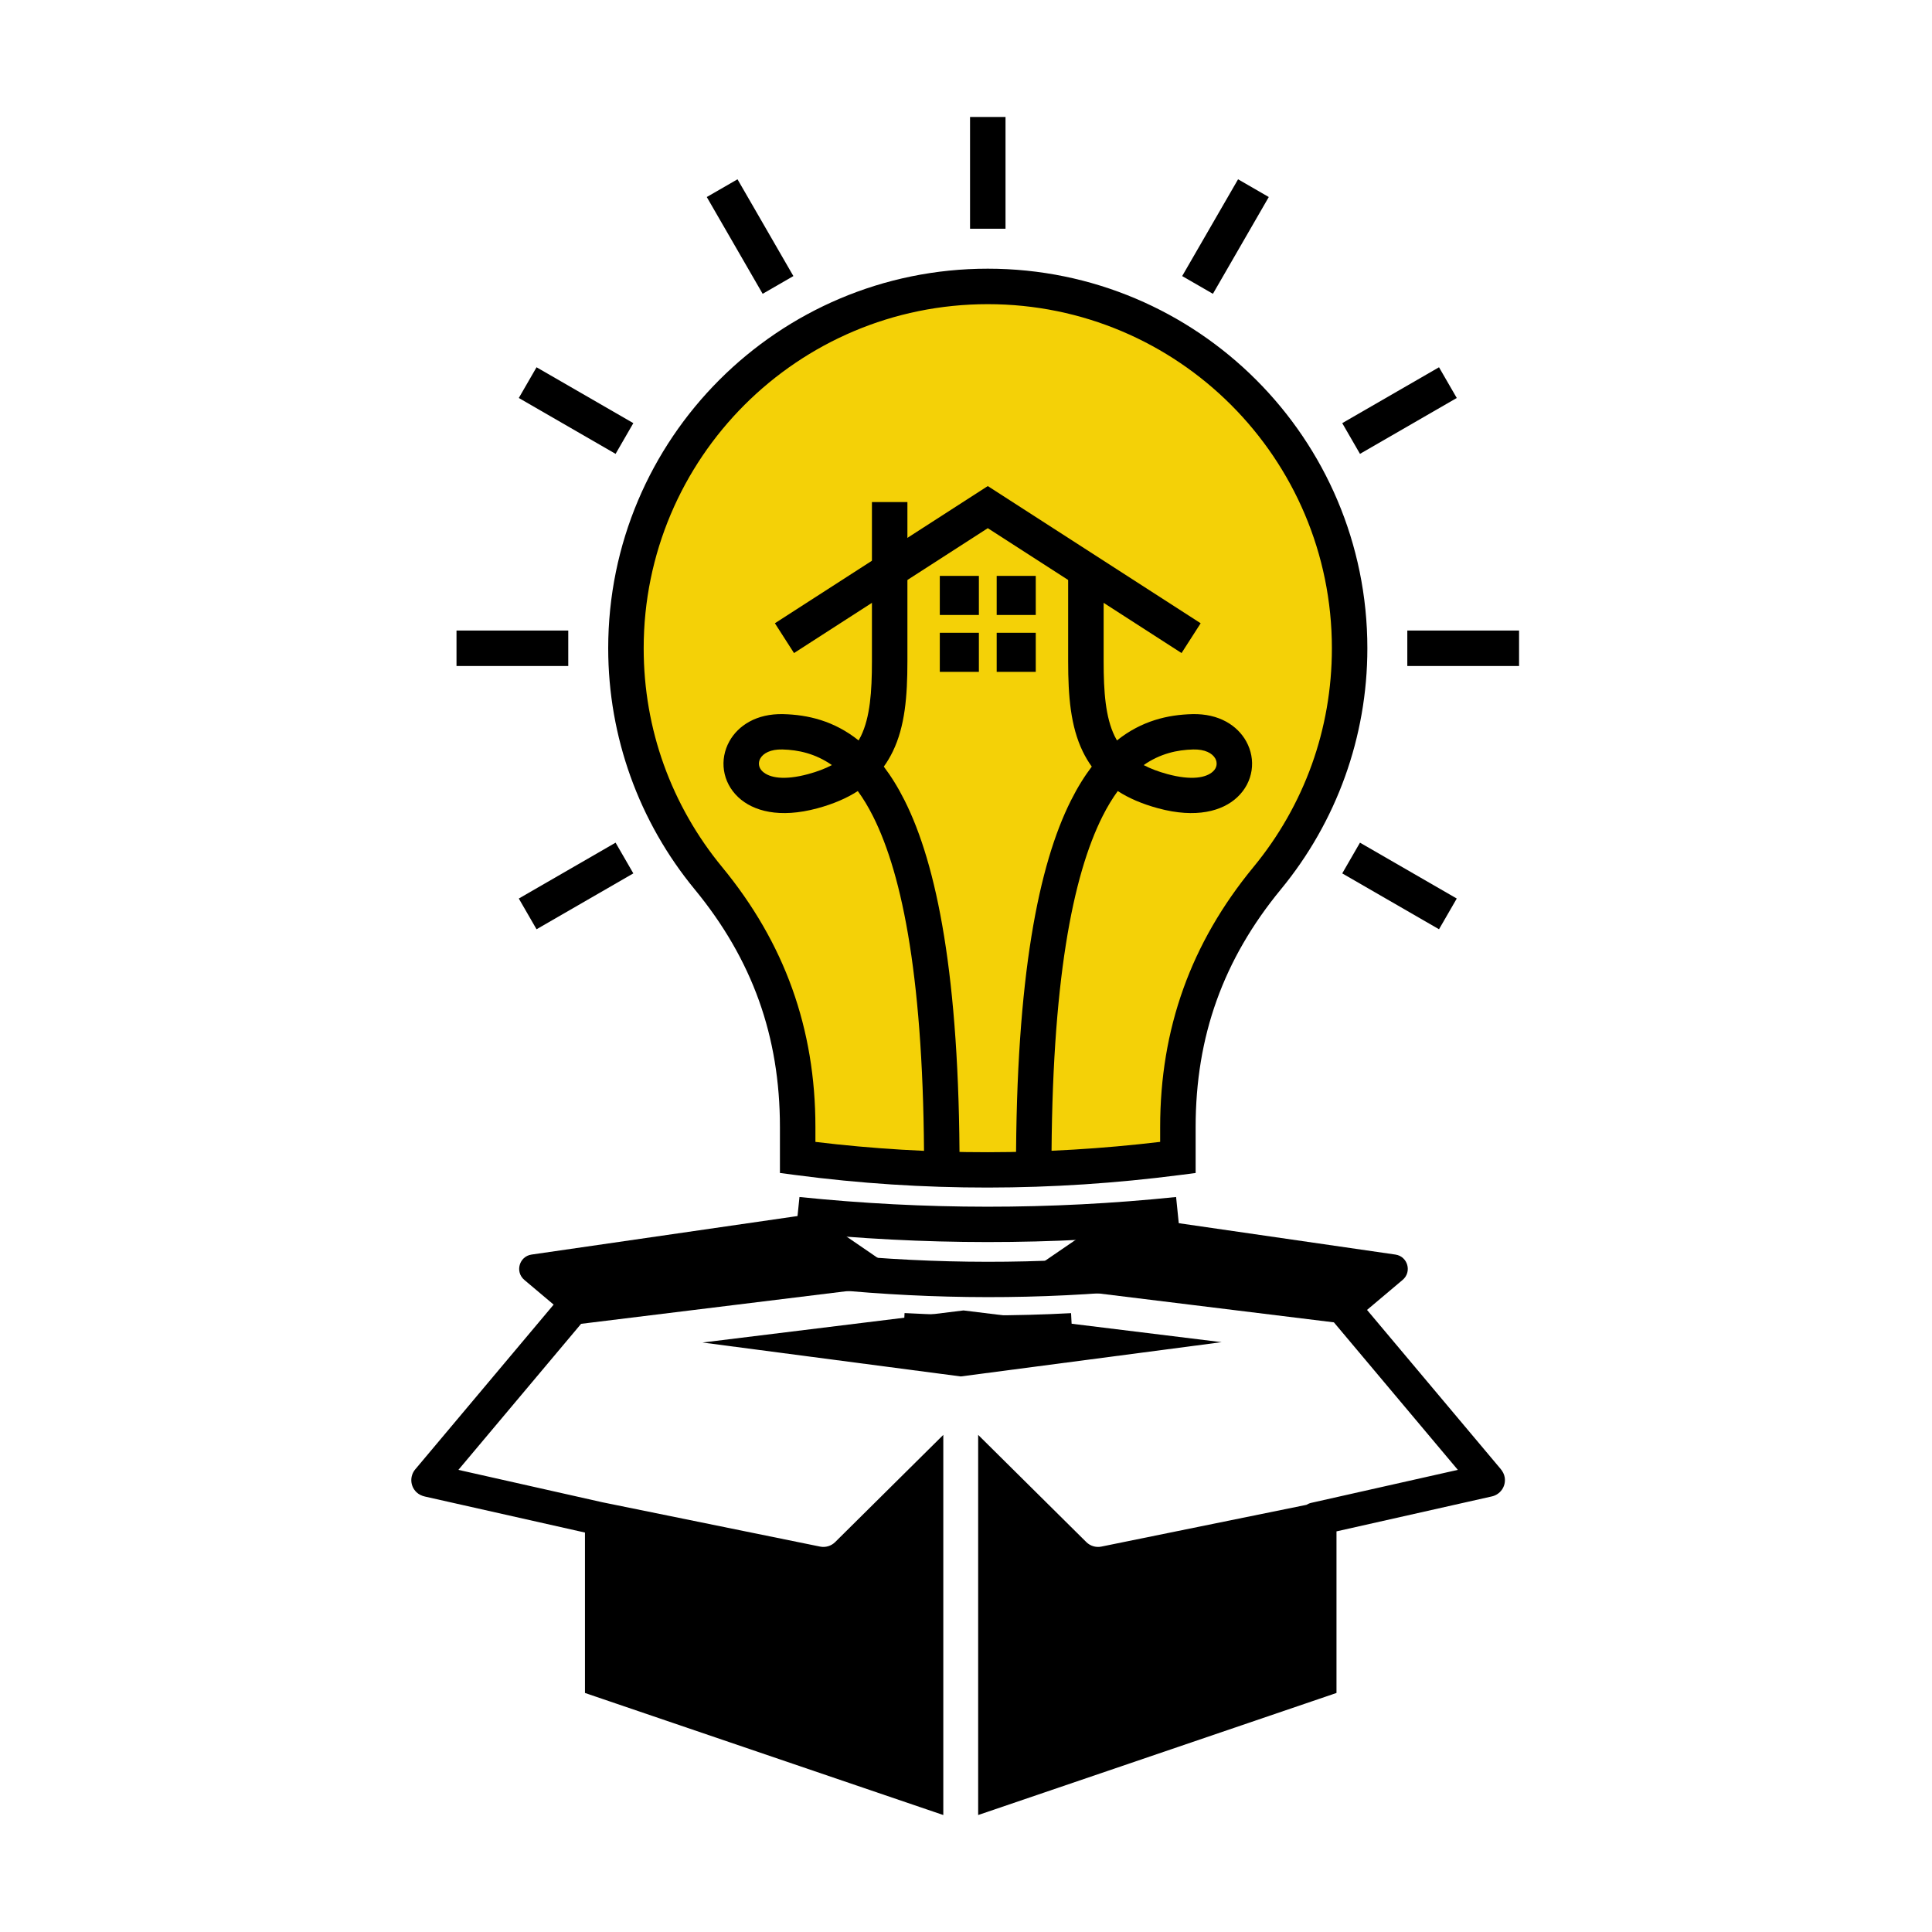 <svg width="196" height="196" viewBox="0 0 196 196" fill="none" xmlns="http://www.w3.org/2000/svg">
<path d="M84.726 156.443L95.697 145.568V184.133L59.344 171.75V155.476L43.108 151.823C42.791 151.752 42.486 151.611 42.252 151.385C41.574 150.73 41.576 149.72 42.123 149.069L56.167 132.353L53.192 129.845C52.225 129.03 52.675 127.457 53.926 127.275L81.936 123.218C82.3 123.165 82.67 123.251 82.974 123.459L92.742 130.147L58.952 134.301L46.504 149.117L61.112 152.404L83.197 156.9C83.751 157.013 84.324 156.842 84.726 156.443ZM97.744 132.943L71.267 136.198L97.465 139.639L123.933 136.162L97.744 132.943ZM152.237 149.021L138.684 132.89L142.297 129.845C143.263 129.03 142.814 127.457 141.563 127.275L113.553 123.218C113.189 123.165 112.819 123.251 112.515 123.459L102.747 130.147L135.323 134.152L147.897 149.117L133.02 152.464C132.842 152.504 132.682 152.578 132.533 152.666L111.734 156.9C111.18 157.013 110.606 156.842 110.205 156.443L99.234 145.568V184.133L135.586 171.75V155.357L151.353 151.809C152.183 151.623 152.796 150.82 152.653 149.888C152.603 149.567 152.446 149.27 152.237 149.021Z" fill="black"/>
<path fill-rule="evenodd" clip-rule="evenodd" d="M118.474 76.115C119.346 75.862 120.208 75.755 121.04 75.734C121.649 75.72 122.156 75.813 122.557 75.978C123.032 76.172 123.366 76.469 123.554 76.81C123.628 76.943 123.678 77.084 123.704 77.228C123.731 77.374 123.734 77.524 123.713 77.668C123.691 77.817 123.64 77.965 123.563 78.106C123.488 78.238 123.39 78.365 123.269 78.477C122.849 78.87 122.186 79.144 121.26 79.198C120.488 79.244 119.522 79.137 118.349 78.82C117.877 78.692 117.435 78.549 117.025 78.393C116.619 78.238 116.238 78.067 115.886 77.882L115.448 77.653L115.854 77.371C116.718 76.768 117.6 76.368 118.474 76.115ZM101.413 67.859H104.778V64.495H101.413V67.859ZM100.372 53.332L108.663 58.675V67.086C108.663 68.852 108.724 70.493 108.939 72.001C109.152 73.499 109.514 74.871 110.117 76.112C110.243 76.371 110.38 76.626 110.53 76.877C110.678 77.128 110.836 77.369 111.001 77.598L111.131 77.777L110.997 77.953C110.637 78.428 110.279 78.947 109.93 79.514C109.581 80.08 109.241 80.69 108.912 81.347C107.348 84.46 105.999 88.711 105.024 94.491C104.046 100.287 103.444 107.614 103.378 116.862L103.376 117.155L103.084 117.16C102.129 117.18 101.17 117.19 100.21 117.191C99.251 117.192 98.292 117.182 97.336 117.165L97.045 117.159L97.042 116.867C96.975 107.617 96.374 100.289 95.396 94.492C94.42 88.711 93.072 84.46 91.508 81.347C91.178 80.69 90.838 80.08 90.489 79.514C90.14 78.947 89.784 78.428 89.422 77.953L89.288 77.776L89.418 77.597C89.586 77.364 89.744 77.123 89.89 76.877C90.039 76.626 90.177 76.371 90.303 76.112C90.905 74.871 91.269 73.499 91.482 72.002C91.695 70.494 91.757 68.853 91.757 67.086V58.675C94.572 56.856 97.392 55.043 100.21 53.227L100.372 53.332ZM95.642 67.859H99.006V64.495H95.642V67.859ZM95.642 62.089H99.006V58.724H95.642V62.089ZM101.413 62.089H104.778V58.724H101.413V62.089ZM121.394 63.319L100.21 49.667L91.757 55.115V51.233H88.757V57.048L79.026 63.319L80.642 65.838L88.757 60.609V67.086C88.757 68.634 88.709 70.065 88.544 71.359C88.377 72.665 88.088 73.823 87.608 74.812L87.491 75.042L87.188 75.566L86.919 75.35C85.702 74.377 84.444 73.74 83.187 73.341C81.929 72.941 80.668 72.777 79.45 72.747C78.22 72.717 77.174 72.963 76.326 73.393C75.39 73.866 74.692 74.564 74.253 75.357C74.016 75.784 73.853 76.241 73.768 76.704C73.681 77.169 73.673 77.645 73.743 78.112C73.815 78.591 73.967 79.056 74.201 79.493C74.427 79.915 74.73 80.313 75.111 80.668C75.87 81.376 76.951 81.912 78.355 82.108C79.598 82.28 81.095 82.187 82.844 81.712C83.648 81.495 84.381 81.242 85.05 80.956C85.716 80.671 86.318 80.351 86.862 80L87.098 79.848L87.265 80.076C87.539 80.449 87.807 80.853 88.068 81.283C88.33 81.718 88.588 82.184 88.837 82.682C90.31 85.615 91.579 89.667 92.495 95.224C93.408 100.764 93.972 107.81 94.04 116.751L94.043 117.065L93.728 117.051C91.874 116.97 90.031 116.854 88.2 116.703C86.368 116.553 84.53 116.366 82.688 116.143L82.422 116.111V114.344C82.422 111.862 82.23 109.463 81.842 107.143C81.453 104.819 80.868 102.57 80.086 100.389C79.304 98.213 78.327 96.108 77.149 94.069C75.973 92.031 74.595 90.055 73.014 88.135C71.73 86.576 70.577 84.904 69.573 83.14C68.582 81.398 67.735 79.562 67.05 77.648C66.379 75.775 65.862 73.826 65.516 71.819C65.178 69.854 65.001 67.832 65.001 65.766C65.001 60.999 65.95 56.451 67.668 52.302C69.453 47.992 72.069 44.114 75.314 40.87C78.557 37.625 82.436 35.01 86.746 33.225C90.894 31.506 95.443 30.558 100.21 30.558C104.977 30.558 109.525 31.506 113.673 33.225C117.984 35.01 121.862 37.625 125.106 40.87C128.351 44.114 130.965 47.992 132.751 52.302C134.47 56.451 135.418 60.999 135.418 65.766C135.418 67.832 135.242 69.854 134.903 71.819C134.558 73.826 134.04 75.775 133.37 77.648C132.683 79.562 131.836 81.398 130.846 83.141C129.842 84.906 128.69 86.577 127.406 88.135C125.825 90.054 124.447 92.031 123.27 94.069C122.093 96.108 121.115 98.213 120.334 100.389C119.552 102.57 118.967 104.82 118.578 107.143C118.19 109.464 117.996 111.862 117.996 114.345V116.109L117.732 116.14C115.884 116.359 114.04 116.544 112.201 116.694C110.377 116.844 108.54 116.961 106.692 117.043L106.378 117.057L106.381 116.744C106.448 107.804 107.012 100.76 107.925 95.223C108.84 89.666 110.109 85.615 111.582 82.682C111.837 82.174 112.094 81.709 112.351 81.283C112.612 80.853 112.881 80.449 113.155 80.076L113.322 79.848L113.557 80C114.101 80.351 114.704 80.671 115.369 80.956C116.037 81.242 116.771 81.495 117.575 81.712C119.325 82.187 120.821 82.28 122.064 82.108C123.469 81.912 124.551 81.376 125.308 80.668C125.69 80.312 125.993 79.915 126.219 79.494C126.452 79.057 126.604 78.59 126.676 78.112C126.747 77.644 126.738 77.169 126.652 76.704C126.567 76.241 126.404 75.784 126.167 75.357C125.727 74.564 125.03 73.866 124.094 73.393C123.245 72.963 122.2 72.717 120.969 72.747C119.751 72.777 118.49 72.941 117.232 73.341C115.977 73.74 114.718 74.377 113.5 75.35L113.23 75.566L112.929 75.042L112.812 74.812C112.332 73.823 112.043 72.665 111.876 71.359C111.71 70.065 111.662 68.634 111.662 67.086V60.609L119.778 65.838L121.394 63.319ZM81.944 76.115C82.82 76.368 83.701 76.768 84.567 77.371L84.971 77.653L84.533 77.882C84.181 78.067 83.801 78.238 83.394 78.393C82.984 78.549 82.544 78.692 82.073 78.82C80.898 79.137 79.932 79.244 79.161 79.198C78.233 79.144 77.57 78.87 77.15 78.477C77.03 78.365 76.931 78.239 76.858 78.106C76.779 77.965 76.729 77.817 76.707 77.668C76.685 77.524 76.688 77.374 76.715 77.228C76.742 77.084 76.792 76.943 76.866 76.81C77.055 76.469 77.388 76.172 77.862 75.978C78.264 75.813 78.771 75.72 79.38 75.734C80.211 75.755 81.073 75.862 81.944 76.115Z" fill="#F4D107"/>
<path d="M100.21 27.258C110.843 27.258 120.47 31.569 127.439 38.537C134.407 45.506 138.718 55.133 138.718 65.766C138.718 70.309 137.922 74.684 136.462 78.757C134.953 82.968 132.732 86.839 129.945 90.223C127.025 93.769 124.858 97.507 123.427 101.497C121.999 105.477 121.296 109.739 121.296 114.345V119L119.721 119.203C113.22 120.043 106.715 120.472 100.21 120.477C93.7 120.481 87.193 120.062 80.691 119.203L79.123 118.997V114.344C79.123 109.739 78.42 105.477 76.993 101.497C75.561 97.507 73.395 93.768 70.475 90.223C67.688 86.839 65.466 82.968 63.957 78.757C62.498 74.684 61.702 70.309 61.702 65.766C61.702 55.133 66.013 45.506 72.981 38.537C79.95 31.569 89.577 27.258 100.21 27.258ZM124.894 41.081C118.578 34.764 109.85 30.857 100.21 30.857C90.569 30.857 81.843 34.764 75.525 41.081C69.209 47.398 65.301 56.126 65.301 65.766C65.301 69.915 66.017 73.882 67.331 77.547C68.699 81.362 70.714 84.872 73.244 87.945C76.426 91.808 78.793 95.901 80.367 100.288C81.945 104.688 82.723 109.352 82.723 114.344V115.845C88.555 116.55 94.385 116.896 100.21 116.892C106.036 116.888 111.866 116.534 117.697 115.843V114.345C117.697 109.352 118.474 104.688 120.053 100.288C121.627 95.901 123.993 91.807 127.175 87.945C129.705 84.872 131.721 81.362 133.089 77.547C134.402 73.882 135.119 69.915 135.119 65.766C135.119 56.126 131.211 47.398 124.894 41.081Z" fill="black"/>
<path d="M81.106 121.436C87.454 122.086 93.805 122.417 100.158 122.42C106.511 122.423 112.897 122.098 119.314 121.436L119.678 125.006C113.169 125.679 106.661 126.008 100.158 126.006C93.653 126.002 87.181 125.666 80.74 125.006L81.106 121.436Z" fill="black"/>
<path d="M84.577 127.233C89.763 127.739 94.957 128.003 100.158 128.008C105.356 128.013 110.581 127.76 115.835 127.233L116.187 130.803C110.836 131.34 105.492 131.599 100.158 131.593C94.826 131.587 89.52 131.318 84.24 130.803L84.577 127.233Z" fill="black"/>
<path d="M93.748 118.6C93.748 99.609 91.591 88.831 88.57 82.815C88.075 81.83 87.558 80.982 87.023 80.252C85.908 80.973 84.557 81.559 82.922 82.002C79.075 83.044 76.406 82.286 74.907 80.887C74.08 80.115 73.597 79.155 73.447 78.157C73.297 77.161 73.484 76.129 73.992 75.211C74.879 73.611 76.743 72.382 79.456 72.448C81.944 72.509 84.609 73.12 87.106 75.117C87.188 74.975 87.266 74.83 87.339 74.681C88.269 72.766 88.457 70.17 88.457 67.086V50.933H92.056V67.086C92.056 70.64 91.808 73.698 90.572 76.242C90.309 76.782 90.008 77.292 89.661 77.772C90.398 78.743 91.106 79.881 91.775 81.213C95.026 87.686 97.347 98.999 97.347 118.6H93.748ZM84.395 77.617C82.719 76.449 80.99 76.073 79.373 76.033C78.175 76.004 77.425 76.416 77.127 76.955C77.011 77.163 76.969 77.398 77.004 77.624C77.037 77.848 77.153 78.071 77.354 78.258C78.051 78.909 79.542 79.194 81.995 78.53C82.922 78.278 83.716 77.974 84.395 77.617Z" fill="black"/>
<path d="M103.073 118.6C103.073 98.999 105.394 87.686 108.644 81.213C109.312 79.881 110.022 78.743 110.759 77.772C110.412 77.292 110.11 76.782 109.848 76.242C108.612 73.698 108.363 70.64 108.363 67.086V58.247H111.963V67.086C111.963 70.17 112.15 72.766 113.082 74.681C113.153 74.83 113.231 74.975 113.314 75.117C115.811 73.12 118.476 72.509 120.962 72.448C123.677 72.382 125.541 73.611 126.428 75.211C126.936 76.13 127.123 77.161 126.973 78.157C126.822 79.155 126.341 80.115 125.512 80.887C124.014 82.286 121.345 83.044 117.498 82.002C115.862 81.559 114.512 80.973 113.396 80.252C112.862 80.982 112.344 81.83 111.85 82.815C108.829 88.831 106.672 99.609 106.672 118.6H103.073ZM121.047 76.033C119.43 76.073 117.701 76.448 116.024 77.617C116.704 77.974 117.498 78.278 118.426 78.53C120.879 79.194 122.368 78.909 123.065 78.258C123.267 78.071 123.383 77.848 123.416 77.624C123.45 77.398 123.408 77.163 123.293 76.955C122.994 76.416 122.244 76.004 121.047 76.033Z" fill="black"/>
<path d="M78.613 63.229L100.21 49.311L121.807 63.229L119.867 66.252L100.21 53.583L80.552 66.252L78.613 63.229Z" fill="black"/>
<path fill-rule="evenodd" clip-rule="evenodd" d="M95.342 58.424H99.307V62.388H95.342V58.424ZM101.113 58.424H105.077V62.388H101.113V58.424ZM105.077 64.195V68.159H101.113V64.195H105.077ZM99.307 68.159H95.342V64.195H99.307V68.159Z" fill="black"/>
<path d="M91.767 133.21C94.604 133.362 97.415 133.44 100.198 133.443C102.984 133.444 105.805 133.37 108.659 133.218L108.843 136.803C105.986 136.955 103.104 137.03 100.198 137.027C97.291 137.026 94.419 136.946 91.584 136.794L91.767 133.21Z" fill="black"/>
<path d="M98.41 23.205V11.867H102.009V23.205H98.41Z" fill="black"/>
<path d="M77.371 29.807L71.702 19.988L74.82 18.189L80.488 28.007L77.371 29.807Z" fill="black"/>
<path d="M62.451 46.044L52.632 40.375L54.432 37.259L64.251 42.927L62.451 46.044Z" fill="black"/>
<path d="M57.649 67.566H46.312V63.967H57.649V67.566Z" fill="black"/>
<path d="M64.251 88.605L54.432 94.273L52.632 91.156L62.451 85.488L64.251 88.605Z" fill="black"/>
<path d="M119.931 28.007L125.601 18.189L128.717 19.988L123.049 29.807L119.931 28.007Z" fill="black"/>
<path d="M136.169 42.927L145.987 37.259L147.787 40.375L137.969 46.044L136.169 42.927Z" fill="black"/>
<path d="M142.771 63.967H154.108V67.566H142.771V63.967Z" fill="black"/>
<path d="M137.969 85.488L147.787 91.156L145.987 94.273L136.169 88.605L137.969 85.488Z" fill="black"/>
</svg>
